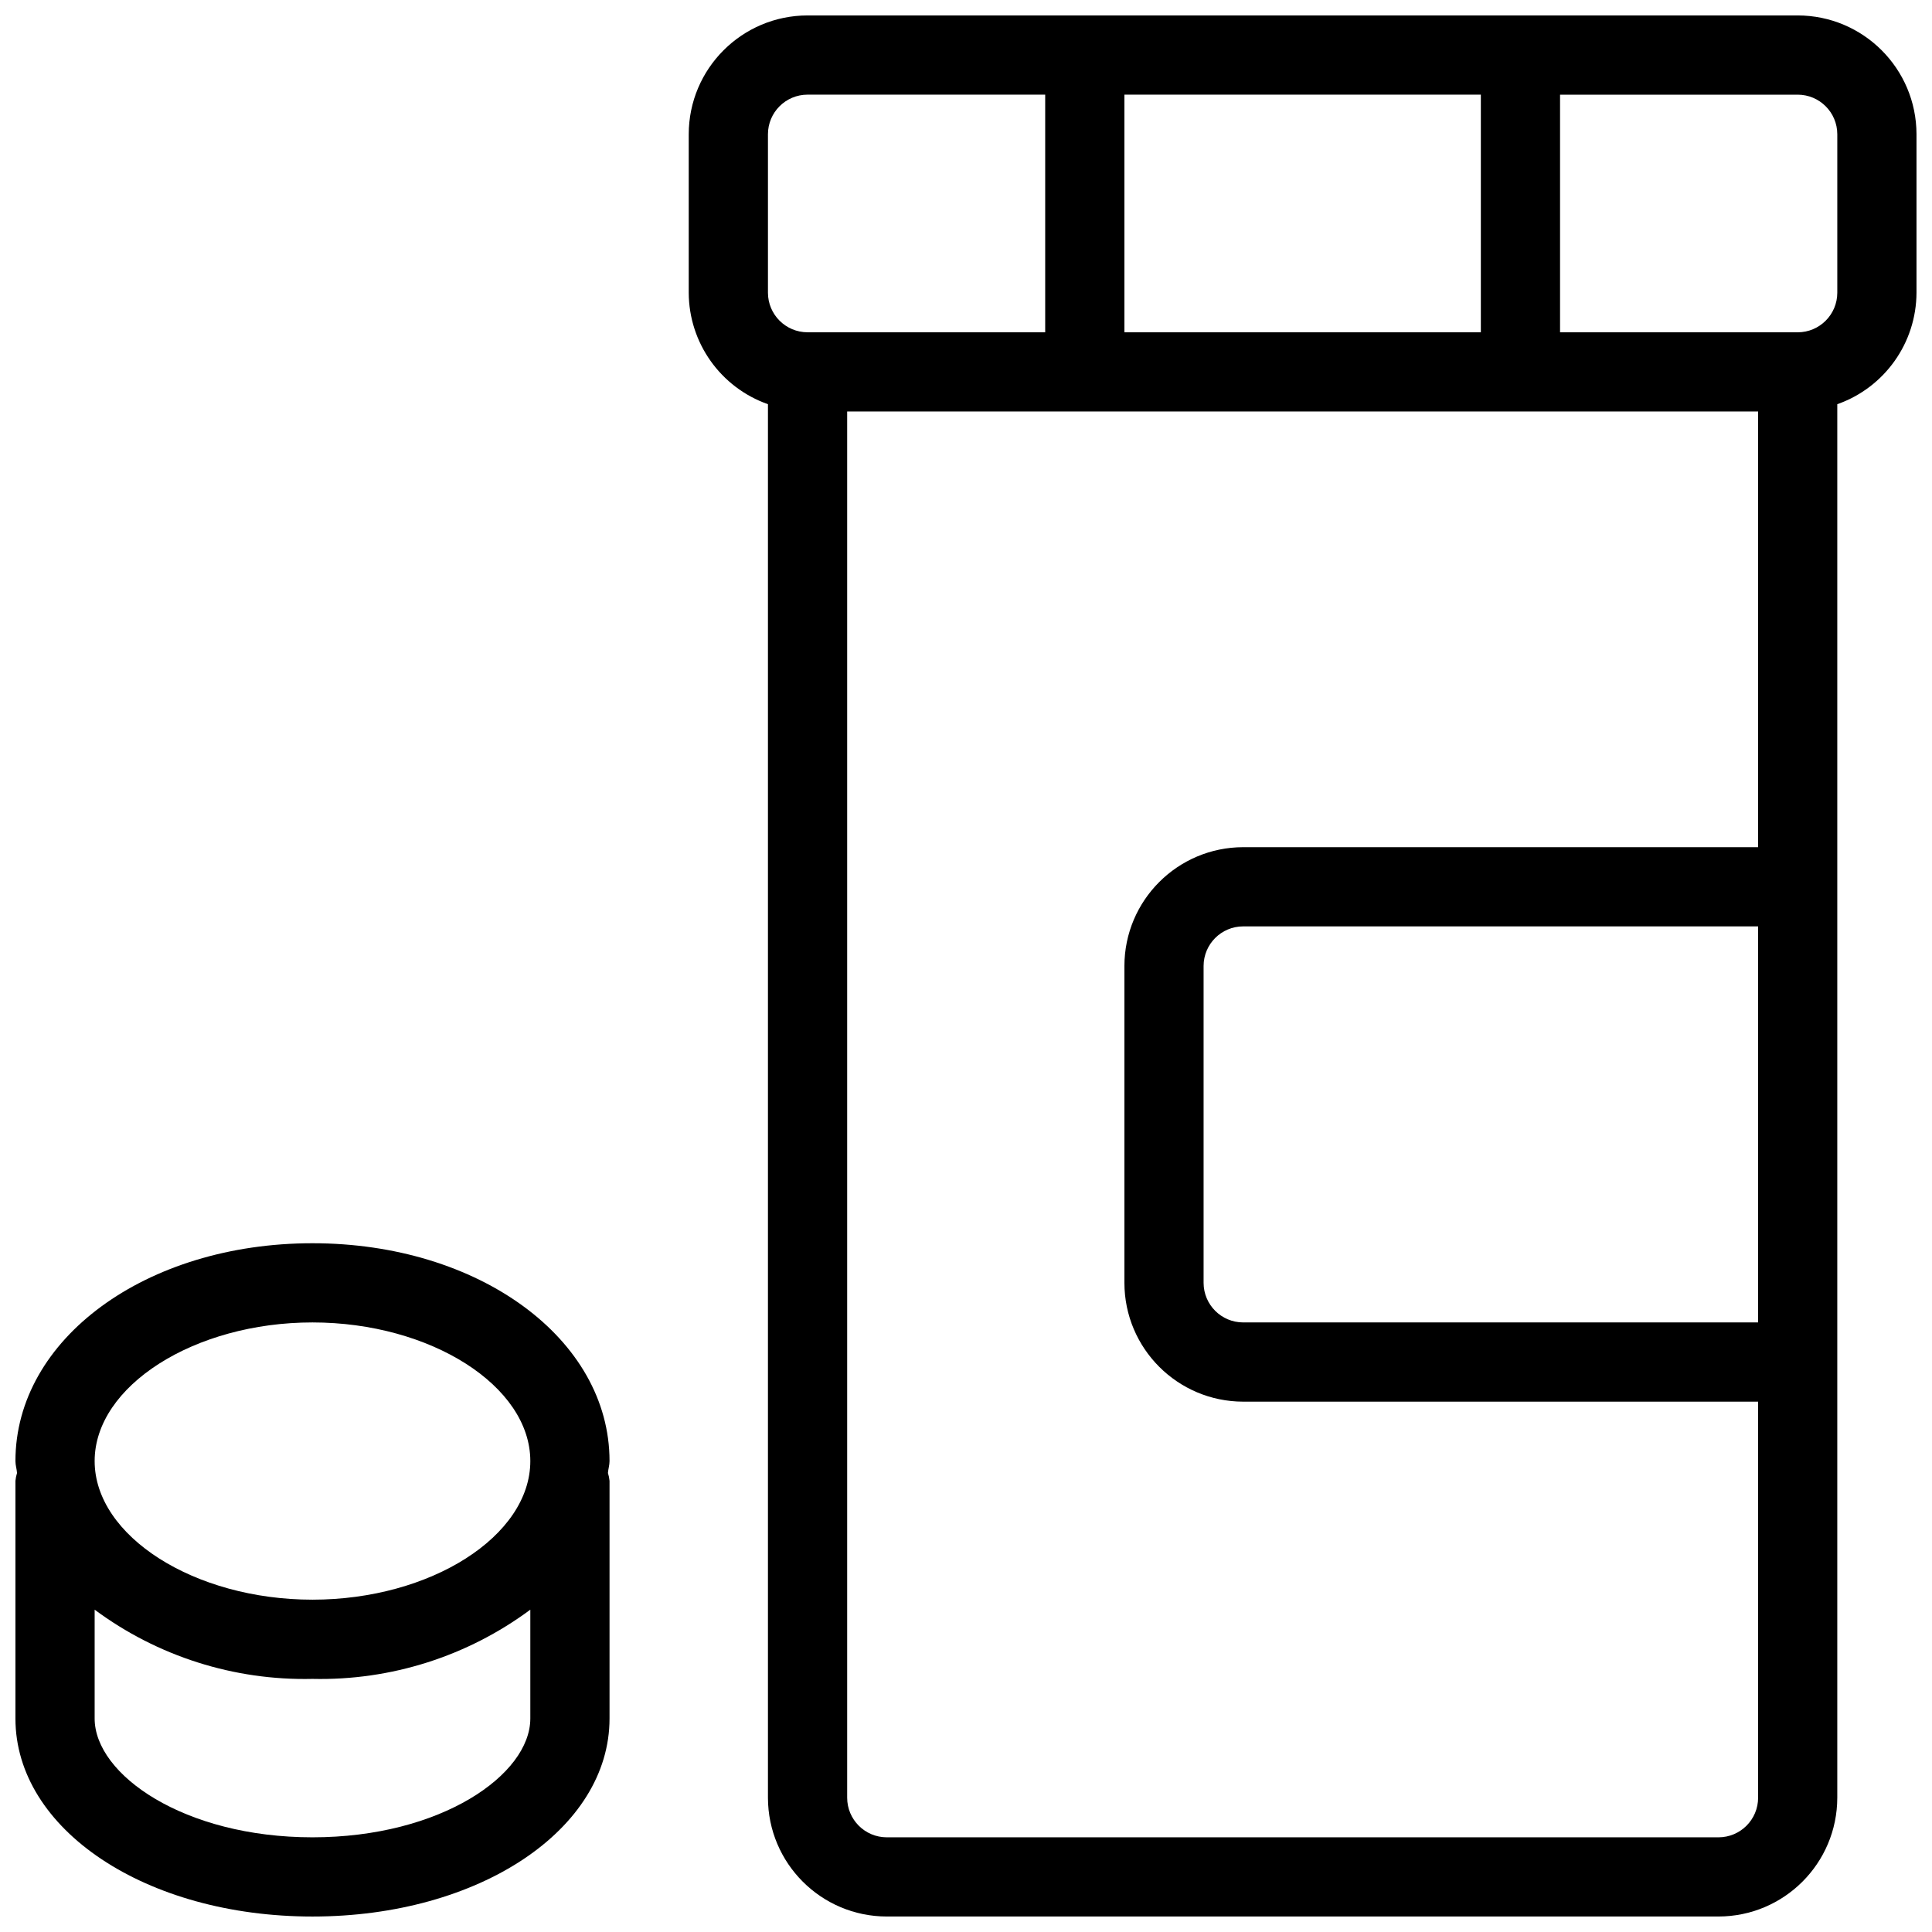 <?xml version="1.0" encoding="UTF-8"?>
<!-- Uploaded to: ICON Repo, www.svgrepo.com, Generator: ICON Repo Mixer Tools -->
<svg width="800px" height="800px" version="1.1" viewBox="144 144 512 512" xmlns="http://www.w3.org/2000/svg">
 <defs>
  <clipPath id="b">
   <path d="m326 148.09h325.9v503.81h-325.9z"/>
  </clipPath>
  <clipPath id="a">
   <path d="m148.09 473h157.91v178.9h-157.91z"/>
  </clipPath>
 </defs>
 <g>
  <g clip-path="url(#b)">
   <path d="m620.41 148.09h-262.4c-17.383 0.02-31.469 14.105-31.488 31.488v41.984c0.039 13.301 8.445 25.137 20.992 29.555v369.29c0.02 17.383 14.105 31.469 31.488 31.488h220.41c17.383-0.02 31.469-14.105 31.488-31.488v-369.29c12.547-4.418 20.953-16.254 20.992-29.555v-41.984c-0.02-17.383-14.105-31.469-31.488-31.488zm-178.43 83.969v-62.977h94.461v62.977zm-94.465-52.48c0.004-5.797 4.699-10.492 10.496-10.496h62.977v62.977h-62.977c-5.797-0.004-10.492-4.703-10.496-10.496zm251.9 451.33h-220.41c-5.797-0.004-10.492-4.699-10.496-10.496v-367.36h241.41v115.46h-136.45c-17.383 0.02-31.473 14.105-31.488 31.488v83.965c0.016 17.383 14.105 31.473 31.488 31.488h136.45v104.96c-0.004 5.797-4.699 10.492-10.496 10.496zm10.496-136.45h-136.45c-5.797-0.004-10.492-4.699-10.496-10.496v-83.965c0.004-5.797 4.699-10.492 10.496-10.496h136.45zm20.992-272.89c-0.004 5.793-4.699 10.492-10.496 10.496h-62.977v-62.977h62.977c5.797 0.004 10.492 4.699 10.496 10.496z"/>
  </g>
  <g clip-path="url(#a)">
   <path d="m226.81 651.9c44.148 0 78.723-23.051 78.723-52.48v-62.977c-0.066-0.707-0.207-1.41-0.422-2.09 0.078-1.066 0.422-2.07 0.422-3.156 0-32.371-34.574-57.727-78.723-57.727-44.145 0-78.719 25.355-78.719 57.727 0 1.086 0.344 2.09 0.422 3.156-0.215 0.68-0.355 1.383-0.422 2.09v62.977c0 29.43 34.574 52.48 78.719 52.48zm0-20.992c-34.02 0-57.727-16.594-57.727-31.488v-28.84c16.668 12.367 36.98 18.82 57.727 18.344 20.75 0.477 41.062-5.977 57.73-18.344v28.84c0 14.895-23.711 31.488-57.73 31.488zm0-136.45c31.293 0 57.73 16.82 57.73 36.738 0 19.914-26.438 36.734-57.73 36.734s-57.727-16.82-57.727-36.734c0-19.918 26.434-36.738 57.727-36.738z"/>
  </g>
 </g>
</svg>